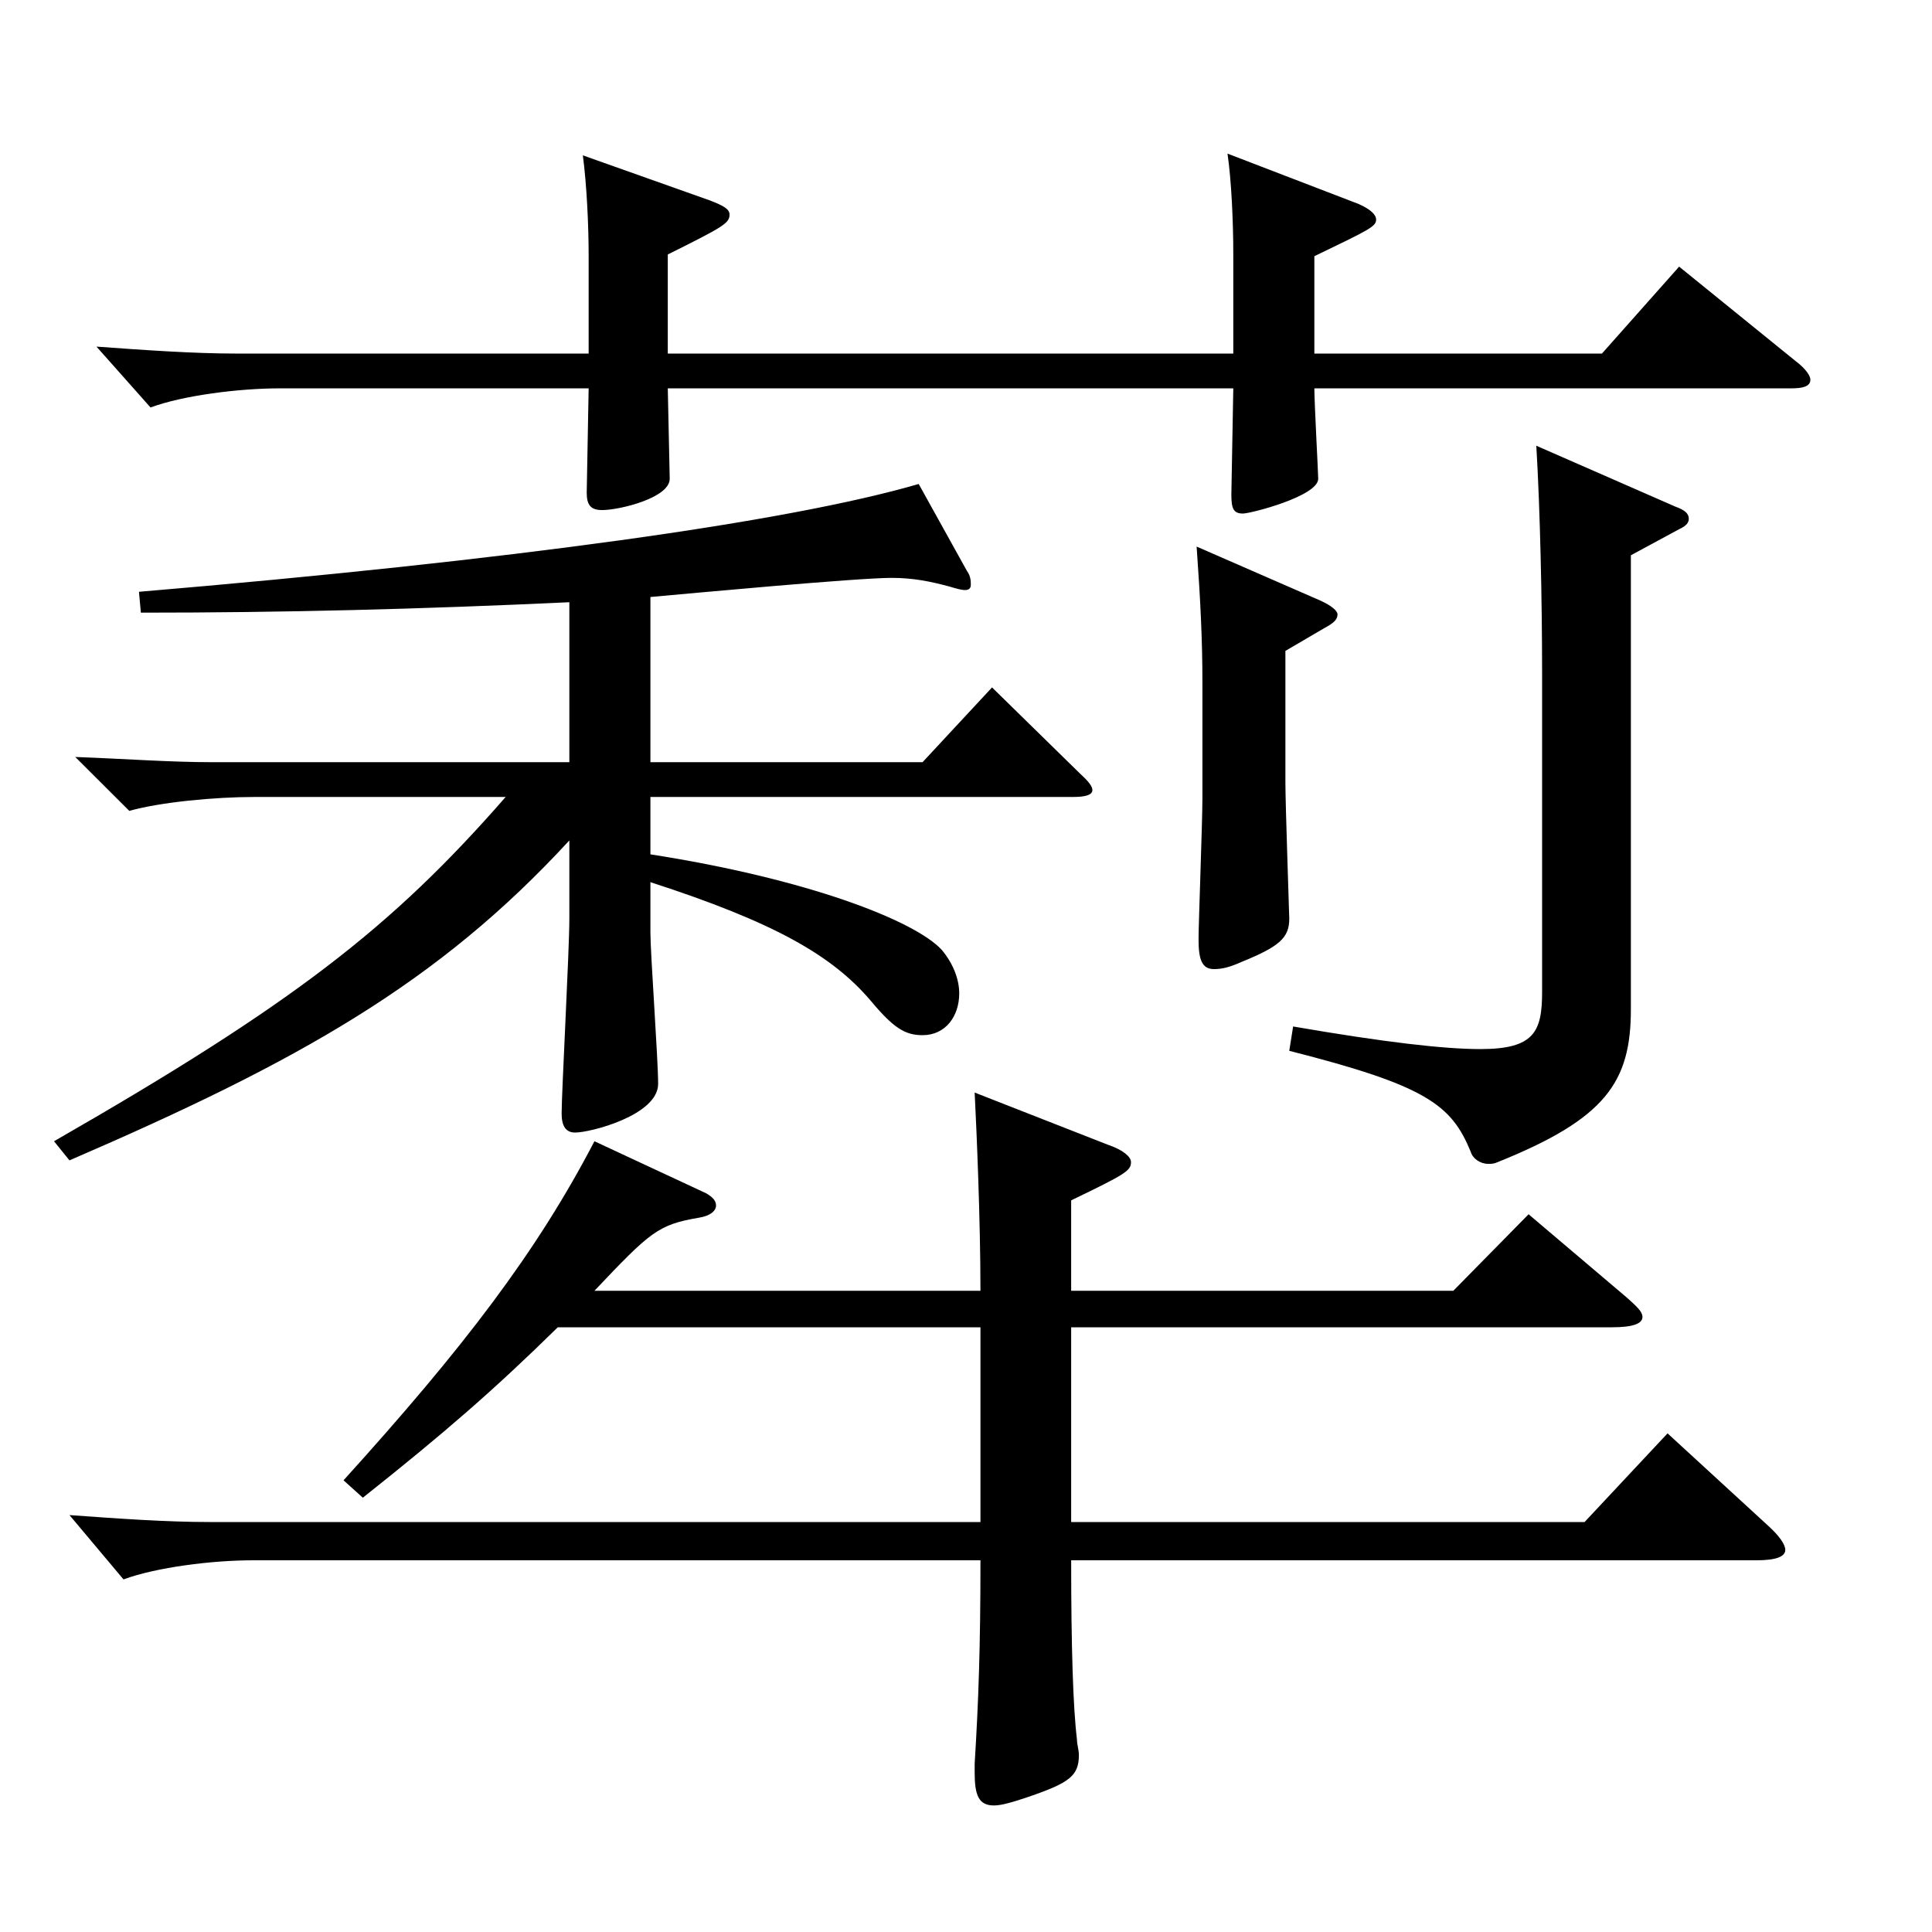 <?xml version="1.0" encoding="utf-8"?>
<!-- Generator: Adobe Illustrator 16.0.0, SVG Export Plug-In . SVG Version: 6.00 Build 0)  -->
<!DOCTYPE svg PUBLIC "-//W3C//DTD SVG 1.1//EN" "http://www.w3.org/Graphics/SVG/1.1/DTD/svg11.dtd">
<svg version="1.1" id="图层_1" xmlns="http://www.w3.org/2000/svg" xmlns:xlink="http://www.w3.org/1999/xlink" x="0px" y="0px"
	 width="1000px" height="1000px" viewBox="0 0 1000 1000" enable-background="new 0 0 1000 1000" xml:space="preserve">
<path d="M336.653,442.207c80.919,12.6,136.862,34.199,150.849,49.499c5.993,7.2,8.99,15.3,8.99,22.5c0,11.7-6.993,21.6-18.98,21.6
	c-8.991,0-14.985-3.6-26.973-17.999c-19.98-23.4-49.95-40.5-113.886-61.2v26.1c0,10.8,3.996,65.7,3.996,78.3
	c0,16.2-34.965,25.2-42.957,25.2c-4.994,0-6.992-3.601-6.992-9.9c0-10.8,3.996-84.6,3.996-100.799v-40.5
	c-67.932,73.8-139.859,114.299-258.739,165.599l-7.992-9.899c123.875-71.1,174.823-110.699,233.765-178.199H131.86
	c-20.979,0-48.951,2.7-64.935,7.2l-27.972-27.9c24.975,0.9,48.95,2.7,70.928,2.7h184.814v-82.8
	c-76.923,3.601-147.852,5.4-221.777,5.4l-0.998-10.8c191.807-16.2,335.661-36,403.593-55.8l24.975,45
	c1.998,2.7,1.998,5.399,1.998,7.2c0,1.8-0.999,2.699-2.997,2.699s-4.995-0.899-7.992-1.8c-9.989-2.7-18.98-4.5-29.97-4.5
	c-17.981,0-104.894,8.101-124.874,9.9v85.499h140.858l35.964-38.699l45.953,44.999c3.996,3.601,5.994,6.3,5.994,8.101
	c0,2.699-3.996,3.6-9.99,3.6H336.653V442.207z M554.434,787.805h265.732l42.957-45.9l51.947,47.7
	c5.994,5.399,8.991,9.899,8.991,12.6c0,3.601-4.995,5.4-14.985,5.4H554.434c0,44.999,0.999,76.499,2.997,92.699
	c0,2.7,0.999,5.399,0.999,8.1c0,10.8-4.995,14.4-25.974,21.6c-7.992,2.7-13.985,4.5-17.981,4.5c-7.992,0-9.99-5.399-9.99-17.1v-4.5
	c1.998-32.399,2.997-60.3,2.997-105.299h-376.62c-20.979,0-49.95,3.6-66.933,9.899l-27.972-33.3
	c24.975,1.8,49.949,3.601,72.926,3.601h398.599v-100.8H288.702c-32.967,32.399-58.94,54.899-100.898,88.199l-9.99-9
	c61.938-68.399,99.899-117.898,129.869-175.498l57.941,26.999c2.997,1.801,4.995,3.601,4.995,6.301c0,2.699-2.997,5.399-8.991,6.3
	c-20.979,3.6-24.975,7.199-53.945,37.8h199.799c0-36.9-1.998-82.8-2.997-102.6l68.931,27c7.992,2.7,11.988,6.3,11.988,9
	c0,4.5-2.997,6.3-30.97,19.8v46.8h197.801l38.961-39.6l50.948,43.199c4.995,4.5,7.992,7.2,7.992,9.9c0,3.6-4.995,5.399-15.983,5.399
	H554.434V787.805z M638.35,183.009v-51.3c0-17.1-0.999-38.7-2.997-52.2l67.932,26.101c5.994,2.699,8.99,5.399,8.99,8.1
	c0,3.6-3.995,5.4-31.967,18.899v50.4h148.85l39.96-45l59.939,48.6c5.993,4.5,7.991,8.1,7.991,9.899c0,3.601-3.995,4.5-9.989,4.5
	H680.308c0,7.2,1.997,44.101,1.997,46.8c0,9-34.964,18-38.96,18c-4.995,0-5.994-2.7-5.994-9.899l0.999-54.9H345.645l0.999,46.8
	c0,9.9-25.974,16.2-34.965,16.2c-5.994,0-7.992-2.7-7.992-9l0.999-54H144.847c-20.979,0-49.949,3.601-66.933,9.9l-27.972-31.5
	c24.975,1.8,49.95,3.601,72.927,3.601h181.816v-50.4c0-16.199-0.999-36.899-2.997-52.199l65.934,23.399c6.993,2.7,9.99,4.5,9.99,7.2
	c0,4.5-2.997,6.3-31.968,20.7v51.3H638.35z M683.304,310.808c5.994,2.7,8.991,5.399,8.991,7.2c0,2.699-1.998,4.5-6.993,7.199
	l-19.979,11.7v68.399c0,10.8,1.998,68.399,1.998,70.2c0,9.899-4.995,14.399-24.975,22.499c-5.994,2.7-9.99,3.601-13.986,3.601
	c-5.994,0-7.992-4.5-7.992-15.3c0-8.101,1.998-61.2,1.998-72.899v-60.3c0-21.6-0.999-42.3-2.997-70.199L683.304,310.808z
	 M867.119,262.208c4.995,1.8,6.992,3.6,6.992,6.3c0,1.8-0.999,3.6-4.994,5.4l-24.976,13.5v234.897c0,37.8-12.986,56.7-68.93,79.2
	c-1.998,0.899-2.997,0.899-4.995,0.899c-3.996,0-7.992-2.699-8.991-6.3c-9.99-24.3-22.977-34.199-93.905-52.199l1.998-12.601
	c46.952,8.101,77.921,11.7,96.902,11.7c27.972,0,31.968-9,31.968-29.699V348.607c0-36.9-0.999-84.6-2.997-117.899L867.119,262.208z"
	/>
</svg>
